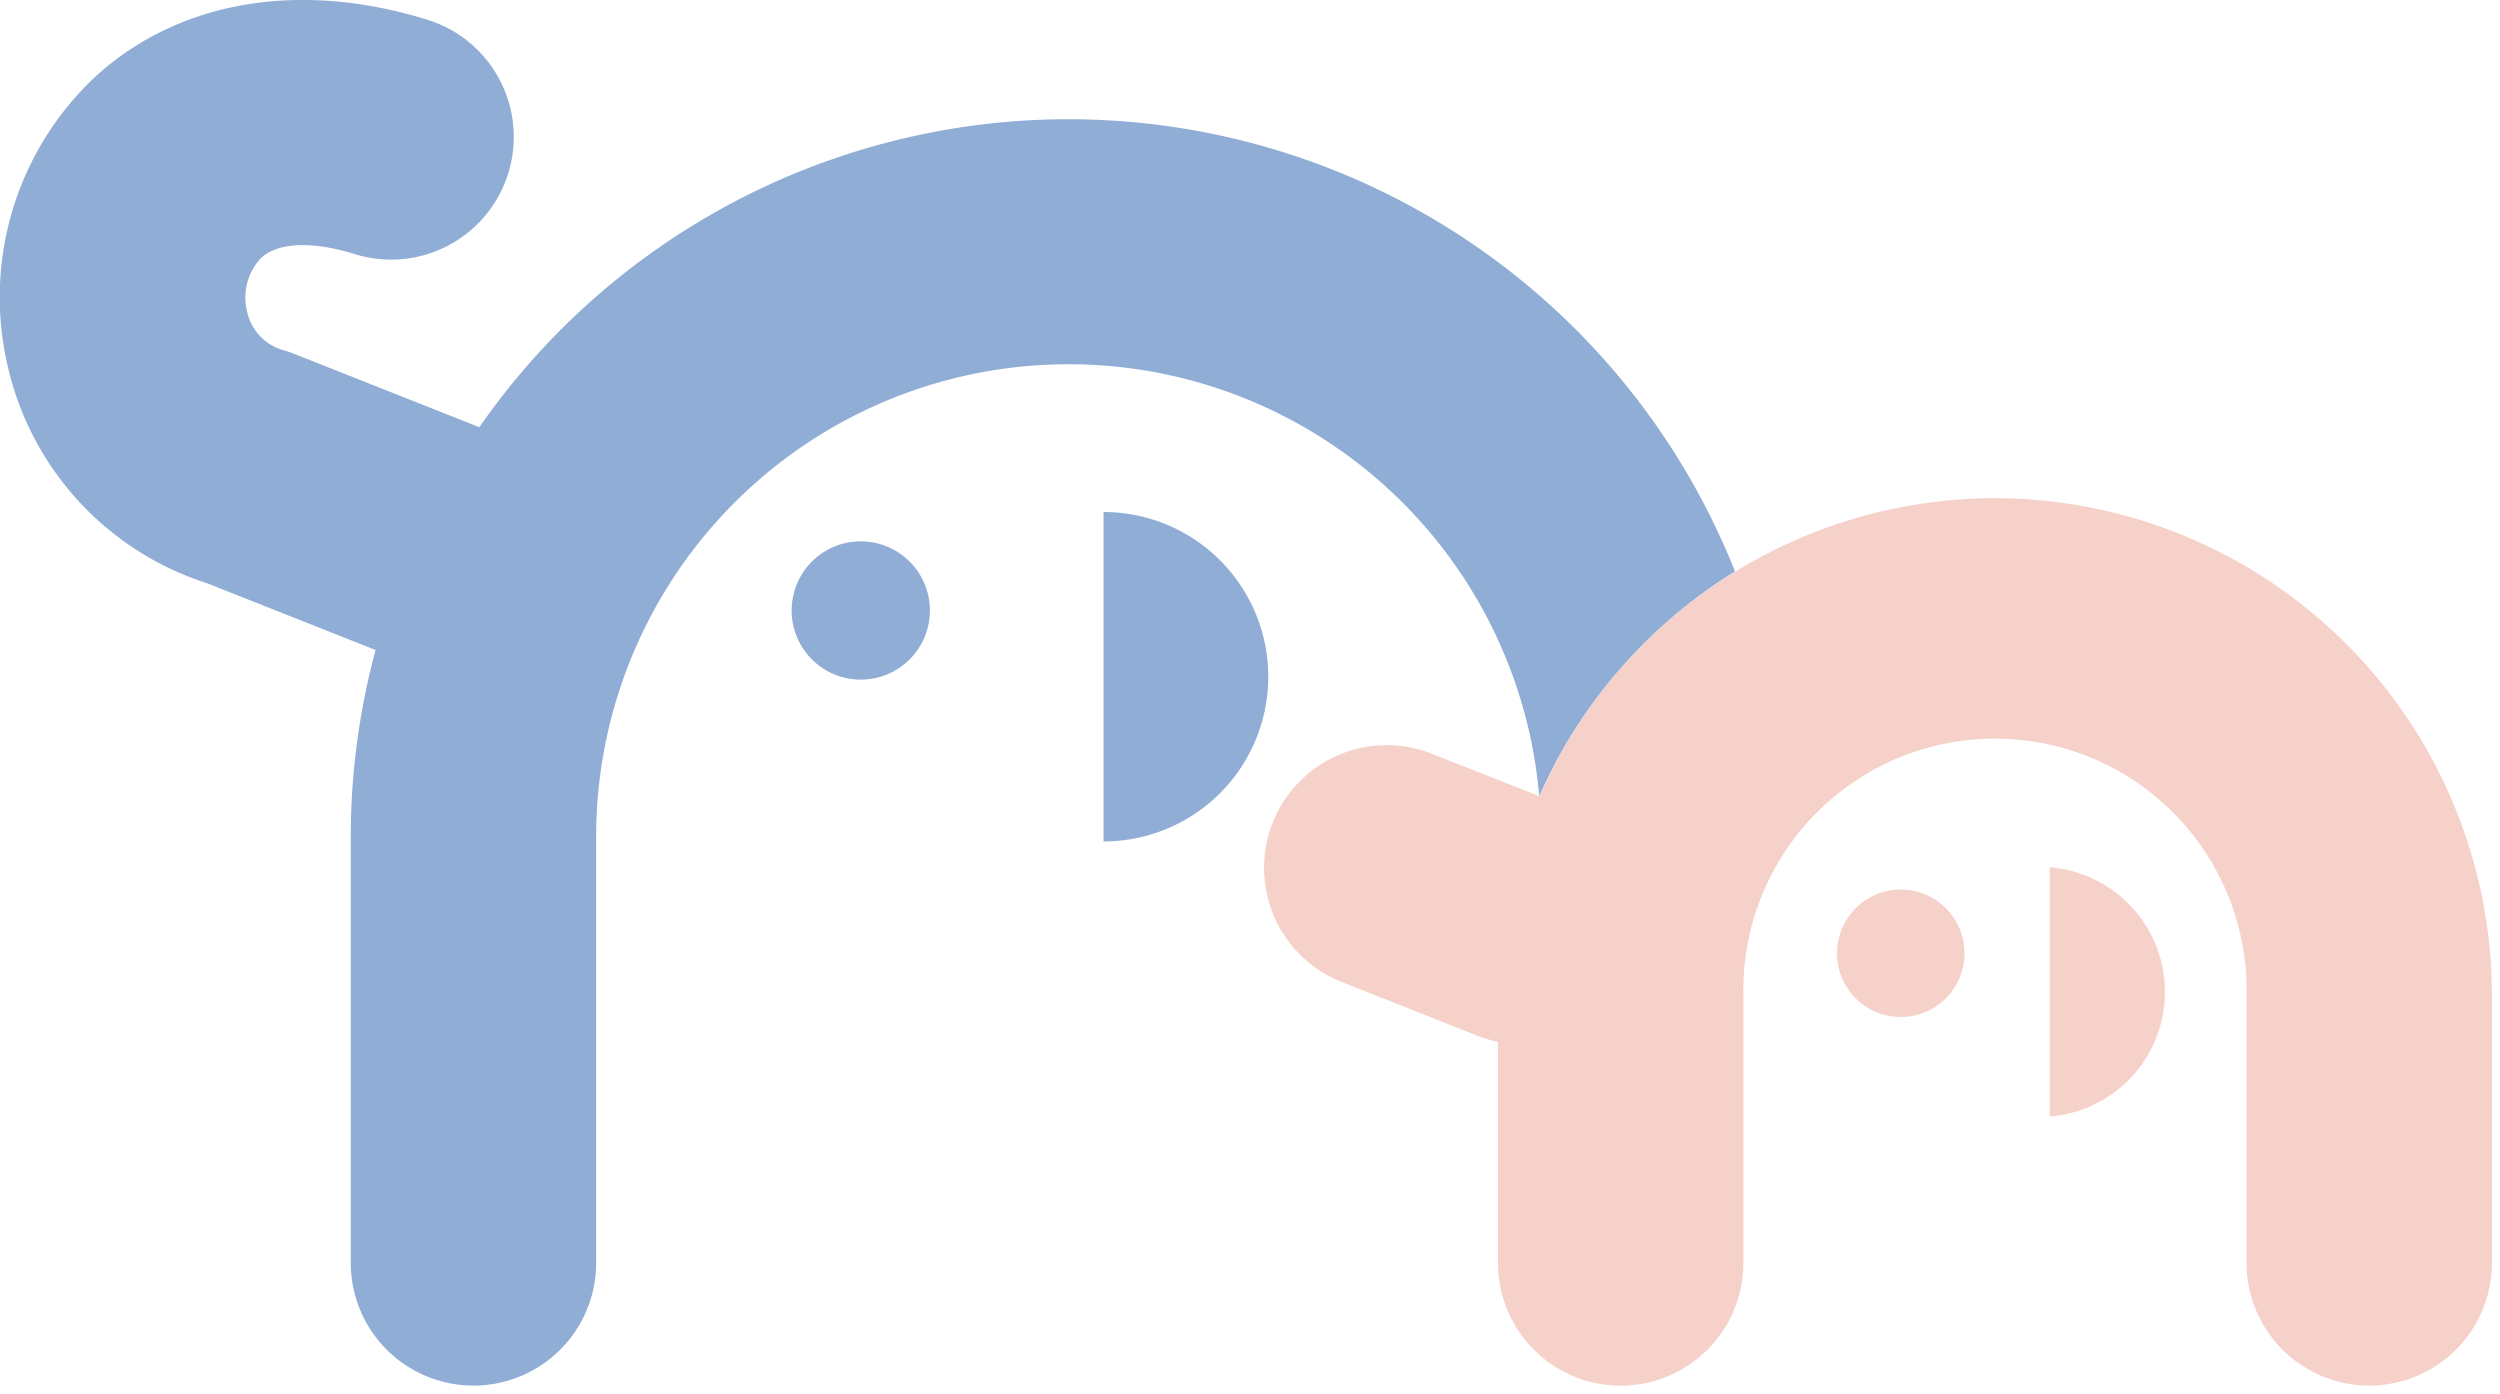 <svg id="レイヤー_1" data-name="レイヤー 1" xmlns="http://www.w3.org/2000/svg" width="260" height="145" viewBox="0 0 260 145"><defs><style>.cls-1{fill:#90add5;}.cls-2{fill:#f6d1ca;}</style></defs><title>title-1-2-2</title><path class="cls-1" d="M96.71,63.49a7.19,7.19,0,1,1-7.19-7.19A7.19,7.19,0,0,1,96.71,63.49Z"/><path class="cls-1" d="M114.77,53.25a17.13,17.13,0,1,1,0,34.26Z"/><path class="cls-2" d="M207.48,51.81a51.77,51.77,0,0,0-47.37,31L148.68,78.3a12.76,12.76,0,0,0-9.4,23.72l14.37,5.7a13,13,0,0,0,2.14.63v23a12.76,12.76,0,1,0,25.52,0V103.5a26.17,26.17,0,1,1,52.33,0v27.84a12.76,12.76,0,0,0,25.52,0V103.5A51.74,51.74,0,0,0,207.48,51.81Z"/><path class="cls-1" d="M160.08,82.81l0,0a52.07,52.07,0,0,1,20.36-23.38,74.61,74.61,0,0,0-130.59-15L30.57,36.79a9.18,9.18,0,0,0-.88-.31,5.37,5.37,0,0,1-4-4.1,6,6,0,0,1,1.47-5.56c1.78-1.63,5.37-1.77,9.87-.35A12.76,12.76,0,0,0,44.66,2.12C31.23-2.11,18.56.05,9.89,8A31.41,31.41,0,0,0,.77,37.94,30.93,30.93,0,0,0,21.54,60.66L39.06,67.6a74.48,74.48,0,0,0-2.58,19.47v44.27a12.76,12.76,0,0,0,25.52,0V87.07a49.13,49.13,0,0,1,98.08-4.26Z"/><path class="cls-2" d="M204.31,99.14a6.63,6.63,0,1,1-6.63-6.63A6.63,6.63,0,0,1,204.31,99.14Z"/><path class="cls-2" d="M213.17,90.2a13,13,0,0,1,0,25.92Z"/></svg>